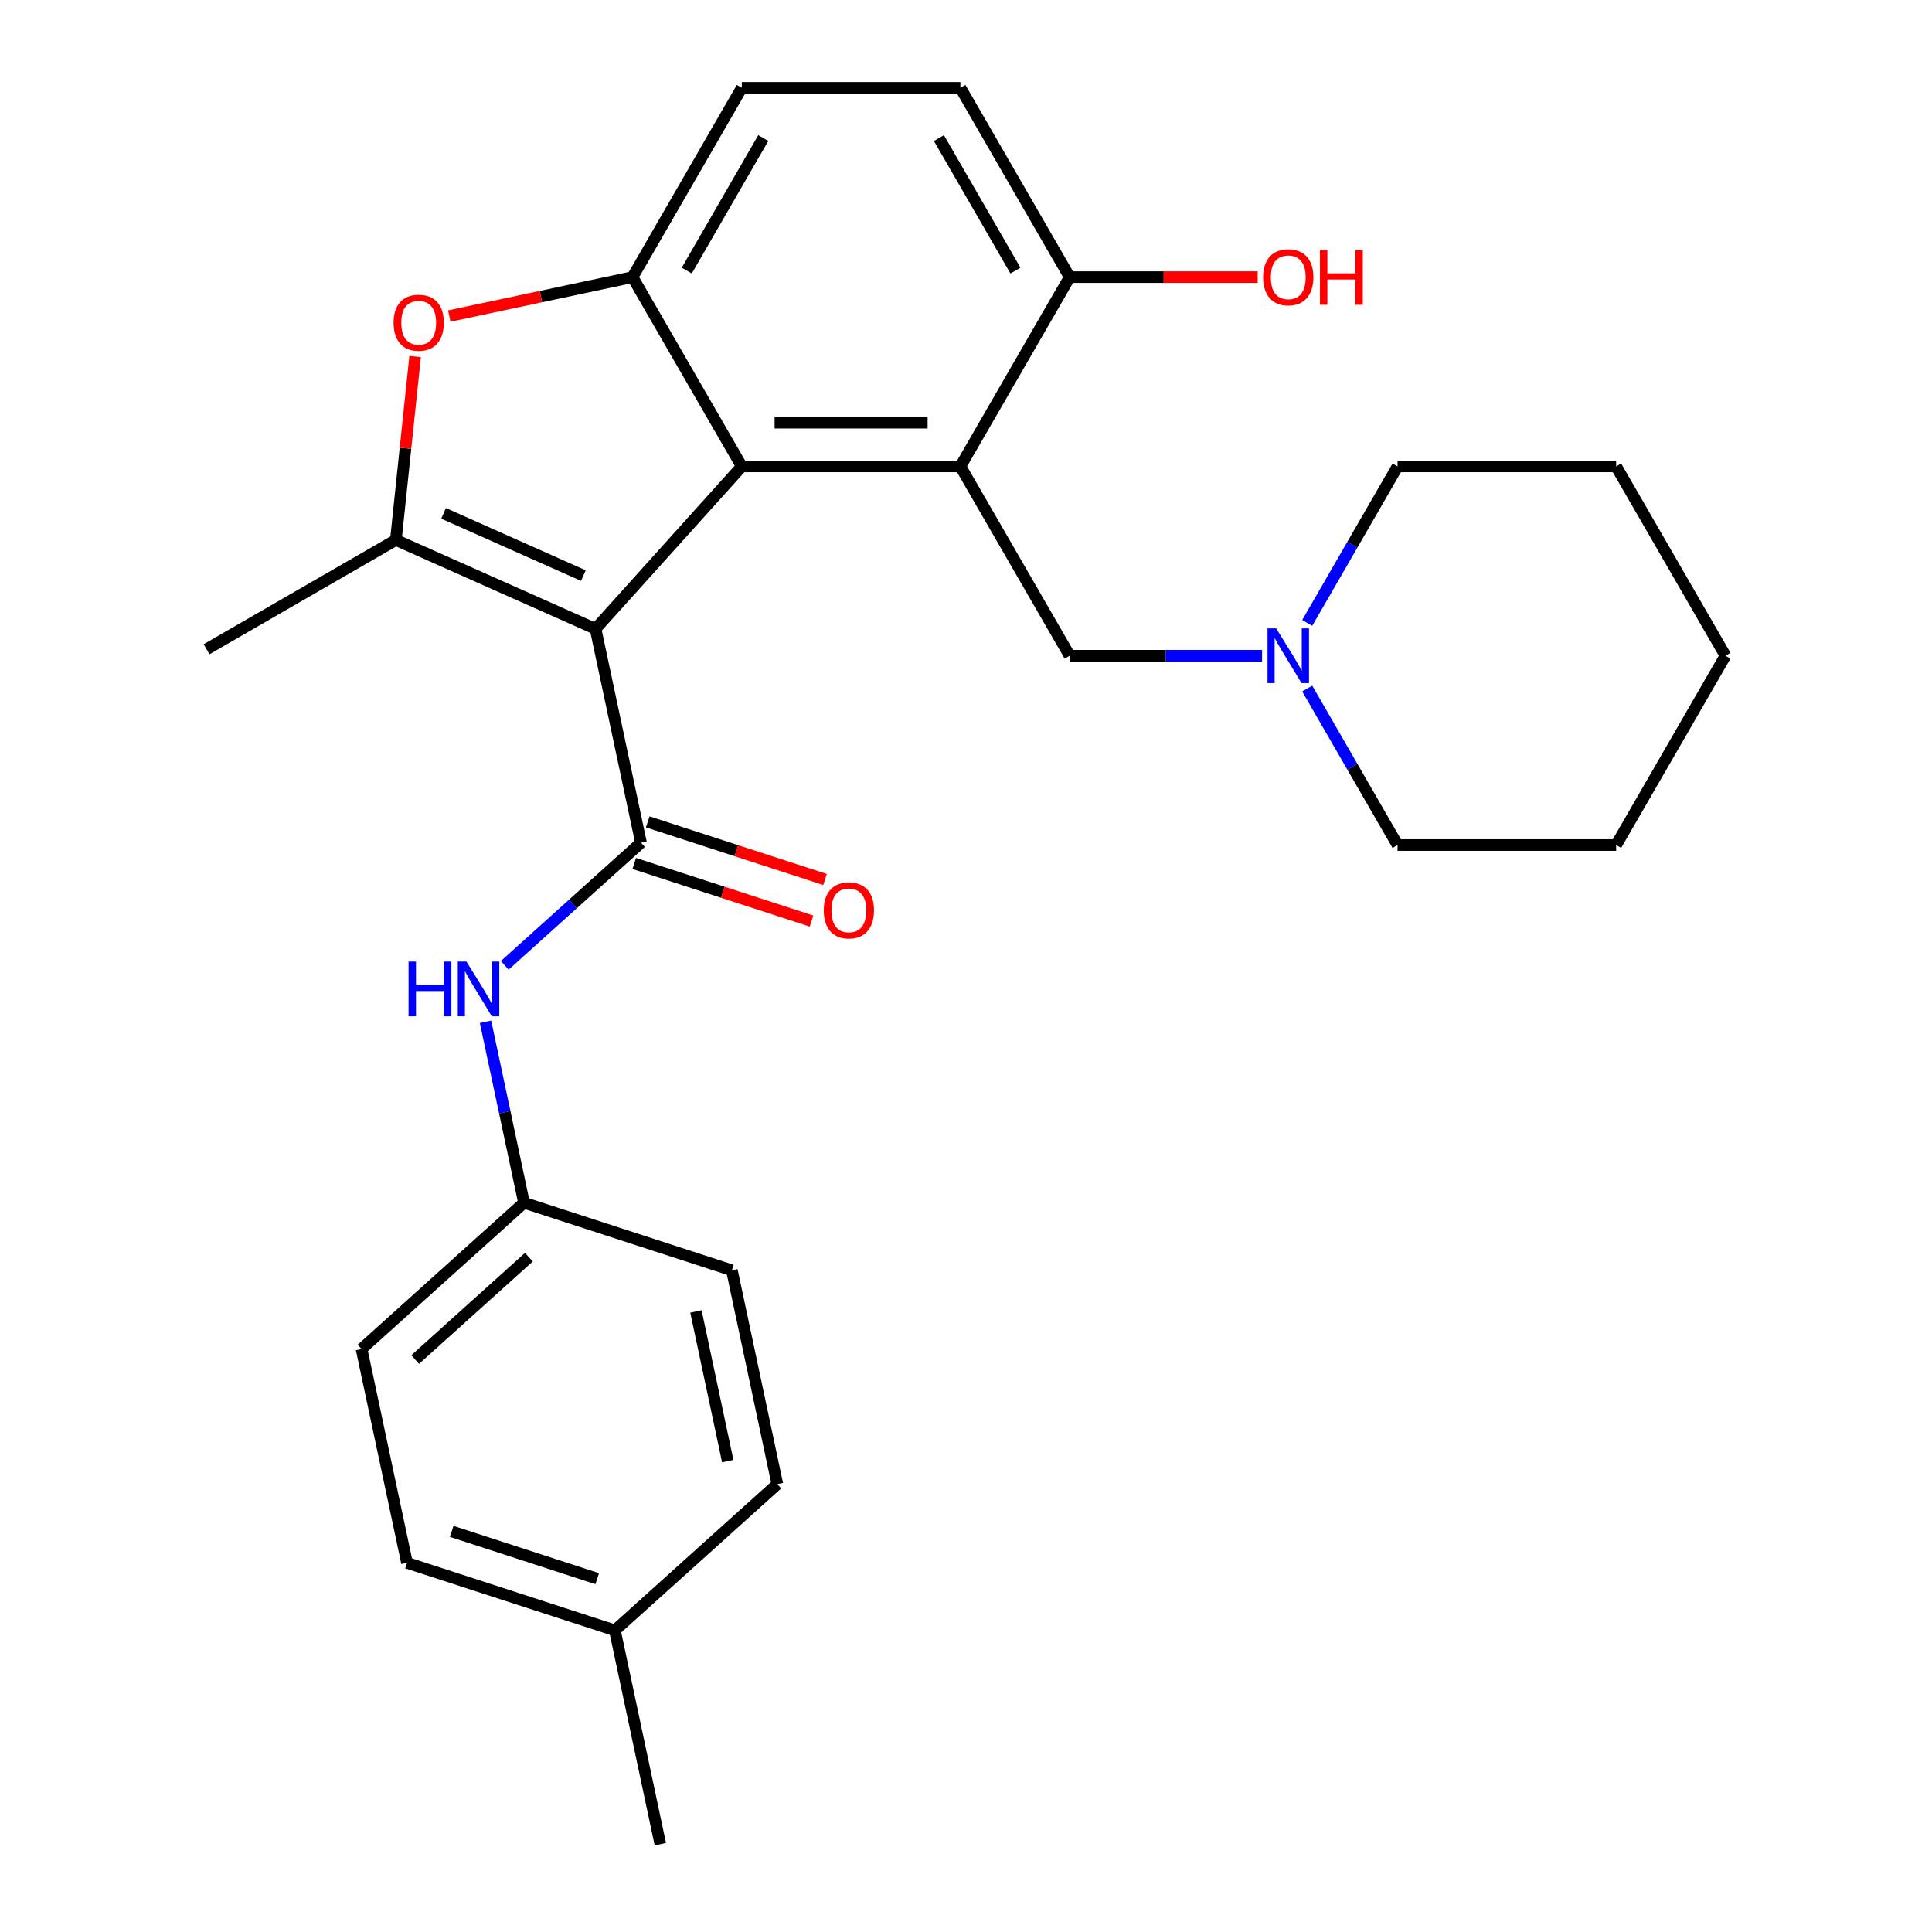 <?xml version='1.0' encoding='iso-8859-1'?>
<svg version='1.1' baseProfile='full'
              xmlns='http://www.w3.org/2000/svg'
                      xmlns:rdkit='http://www.rdkit.org/xml'
                      xmlns:xlink='http://www.w3.org/1999/xlink'
                  xml:space='preserve'
width='1000px' height='1000px' viewBox='0 0 1000 1000'>
<!-- END OF HEADER -->
<rect style='opacity:1.0;fill:#FFFFFF;stroke:none' width='1000' height='1000' x='0' y='0'> </rect>
<path class='bond-0' d='M 308.252,325.499 L 383.958,241.42' style='fill:none;fill-rule:evenodd;stroke:#000000;stroke-width:6px;stroke-linecap:butt;stroke-linejoin:miter;stroke-opacity:1' />
<path class='bond-1' d='M 308.252,325.499 L 331.775,436.167' style='fill:none;fill-rule:evenodd;stroke:#000000;stroke-width:6px;stroke-linecap:butt;stroke-linejoin:miter;stroke-opacity:1' />
<path class='bond-2' d='M 308.252,325.499 L 204.893,279.481' style='fill:none;fill-rule:evenodd;stroke:#000000;stroke-width:6px;stroke-linecap:butt;stroke-linejoin:miter;stroke-opacity:1' />
<path class='bond-2' d='M 301.952,297.925 L 229.6,265.712' style='fill:none;fill-rule:evenodd;stroke:#000000;stroke-width:6px;stroke-linecap:butt;stroke-linejoin:miter;stroke-opacity:1' />
<path class='bond-3' d='M 383.958,241.42 L 497.098,241.42' style='fill:none;fill-rule:evenodd;stroke:#000000;stroke-width:6px;stroke-linecap:butt;stroke-linejoin:miter;stroke-opacity:1' />
<path class='bond-3' d='M 400.929,218.791 L 480.127,218.791' style='fill:none;fill-rule:evenodd;stroke:#000000;stroke-width:6px;stroke-linecap:butt;stroke-linejoin:miter;stroke-opacity:1' />
<path class='bond-4' d='M 383.958,241.42 L 327.387,143.437' style='fill:none;fill-rule:evenodd;stroke:#000000;stroke-width:6px;stroke-linecap:butt;stroke-linejoin:miter;stroke-opacity:1' />
<path class='bond-6' d='M 331.775,436.167 L 296.519,467.912' style='fill:none;fill-rule:evenodd;stroke:#000000;stroke-width:6px;stroke-linecap:butt;stroke-linejoin:miter;stroke-opacity:1' />
<path class='bond-6' d='M 296.519,467.912 L 261.264,499.656' style='fill:none;fill-rule:evenodd;stroke:#0000FF;stroke-width:6px;stroke-linecap:butt;stroke-linejoin:miter;stroke-opacity:1' />
<path class='bond-10' d='M 328.279,446.928 L 374.166,461.837' style='fill:none;fill-rule:evenodd;stroke:#000000;stroke-width:6px;stroke-linecap:butt;stroke-linejoin:miter;stroke-opacity:1' />
<path class='bond-10' d='M 374.166,461.837 L 420.053,476.747' style='fill:none;fill-rule:evenodd;stroke:#FF0000;stroke-width:6px;stroke-linecap:butt;stroke-linejoin:miter;stroke-opacity:1' />
<path class='bond-10' d='M 335.271,425.407 L 381.159,440.317' style='fill:none;fill-rule:evenodd;stroke:#000000;stroke-width:6px;stroke-linecap:butt;stroke-linejoin:miter;stroke-opacity:1' />
<path class='bond-10' d='M 381.159,440.317 L 427.046,455.226' style='fill:none;fill-rule:evenodd;stroke:#FF0000;stroke-width:6px;stroke-linecap:butt;stroke-linejoin:miter;stroke-opacity:1' />
<path class='bond-5' d='M 204.893,279.481 L 209.882,232.015' style='fill:none;fill-rule:evenodd;stroke:#000000;stroke-width:6px;stroke-linecap:butt;stroke-linejoin:miter;stroke-opacity:1' />
<path class='bond-5' d='M 209.882,232.015 L 214.871,184.549' style='fill:none;fill-rule:evenodd;stroke:#FF0000;stroke-width:6px;stroke-linecap:butt;stroke-linejoin:miter;stroke-opacity:1' />
<path class='bond-14' d='M 204.893,279.481 L 106.91,336.051' style='fill:none;fill-rule:evenodd;stroke:#000000;stroke-width:6px;stroke-linecap:butt;stroke-linejoin:miter;stroke-opacity:1' />
<path class='bond-7' d='M 497.098,241.42 L 553.668,339.402' style='fill:none;fill-rule:evenodd;stroke:#000000;stroke-width:6px;stroke-linecap:butt;stroke-linejoin:miter;stroke-opacity:1' />
<path class='bond-9' d='M 497.098,241.42 L 553.668,143.437' style='fill:none;fill-rule:evenodd;stroke:#000000;stroke-width:6px;stroke-linecap:butt;stroke-linejoin:miter;stroke-opacity:1' />
<path class='bond-11' d='M 327.387,143.437 L 383.958,45.455' style='fill:none;fill-rule:evenodd;stroke:#000000;stroke-width:6px;stroke-linecap:butt;stroke-linejoin:miter;stroke-opacity:1' />
<path class='bond-11' d='M 355.469,140.054 L 395.069,71.466' style='fill:none;fill-rule:evenodd;stroke:#000000;stroke-width:6px;stroke-linecap:butt;stroke-linejoin:miter;stroke-opacity:1' />
<path class='bond-27' d='M 327.387,143.437 L 279.968,153.516' style='fill:none;fill-rule:evenodd;stroke:#000000;stroke-width:6px;stroke-linecap:butt;stroke-linejoin:miter;stroke-opacity:1' />
<path class='bond-27' d='M 279.968,153.516 L 232.548,163.596' style='fill:none;fill-rule:evenodd;stroke:#FF0000;stroke-width:6px;stroke-linecap:butt;stroke-linejoin:miter;stroke-opacity:1' />
<path class='bond-13' d='M 251.306,528.862 L 261.262,575.701' style='fill:none;fill-rule:evenodd;stroke:#0000FF;stroke-width:6px;stroke-linecap:butt;stroke-linejoin:miter;stroke-opacity:1' />
<path class='bond-13' d='M 261.262,575.701 L 271.219,622.541' style='fill:none;fill-rule:evenodd;stroke:#000000;stroke-width:6px;stroke-linecap:butt;stroke-linejoin:miter;stroke-opacity:1' />
<path class='bond-8' d='M 553.668,339.402 L 603.454,339.402' style='fill:none;fill-rule:evenodd;stroke:#000000;stroke-width:6px;stroke-linecap:butt;stroke-linejoin:miter;stroke-opacity:1' />
<path class='bond-8' d='M 603.454,339.402 L 653.24,339.402' style='fill:none;fill-rule:evenodd;stroke:#0000FF;stroke-width:6px;stroke-linecap:butt;stroke-linejoin:miter;stroke-opacity:1' />
<path class='bond-21' d='M 676.617,356.391 L 699.998,396.888' style='fill:none;fill-rule:evenodd;stroke:#0000FF;stroke-width:6px;stroke-linecap:butt;stroke-linejoin:miter;stroke-opacity:1' />
<path class='bond-21' d='M 699.998,396.888 L 723.379,437.385' style='fill:none;fill-rule:evenodd;stroke:#000000;stroke-width:6px;stroke-linecap:butt;stroke-linejoin:miter;stroke-opacity:1' />
<path class='bond-22' d='M 676.617,322.414 L 699.998,281.917' style='fill:none;fill-rule:evenodd;stroke:#0000FF;stroke-width:6px;stroke-linecap:butt;stroke-linejoin:miter;stroke-opacity:1' />
<path class='bond-22' d='M 699.998,281.917 L 723.379,241.42' style='fill:none;fill-rule:evenodd;stroke:#000000;stroke-width:6px;stroke-linecap:butt;stroke-linejoin:miter;stroke-opacity:1' />
<path class='bond-15' d='M 553.668,143.437 L 602.324,143.437' style='fill:none;fill-rule:evenodd;stroke:#000000;stroke-width:6px;stroke-linecap:butt;stroke-linejoin:miter;stroke-opacity:1' />
<path class='bond-15' d='M 602.324,143.437 L 650.98,143.437' style='fill:none;fill-rule:evenodd;stroke:#FF0000;stroke-width:6px;stroke-linecap:butt;stroke-linejoin:miter;stroke-opacity:1' />
<path class='bond-28' d='M 553.668,143.437 L 497.098,45.455' style='fill:none;fill-rule:evenodd;stroke:#000000;stroke-width:6px;stroke-linecap:butt;stroke-linejoin:miter;stroke-opacity:1' />
<path class='bond-28' d='M 525.586,140.054 L 485.987,71.466' style='fill:none;fill-rule:evenodd;stroke:#000000;stroke-width:6px;stroke-linecap:butt;stroke-linejoin:miter;stroke-opacity:1' />
<path class='bond-12' d='M 383.958,45.455 L 497.098,45.455' style='fill:none;fill-rule:evenodd;stroke:#000000;stroke-width:6px;stroke-linecap:butt;stroke-linejoin:miter;stroke-opacity:1' />
<path class='bond-17' d='M 271.219,622.541 L 378.821,657.504' style='fill:none;fill-rule:evenodd;stroke:#000000;stroke-width:6px;stroke-linecap:butt;stroke-linejoin:miter;stroke-opacity:1' />
<path class='bond-18' d='M 271.219,622.541 L 187.139,698.247' style='fill:none;fill-rule:evenodd;stroke:#000000;stroke-width:6px;stroke-linecap:butt;stroke-linejoin:miter;stroke-opacity:1' />
<path class='bond-18' d='M 273.748,650.713 L 214.892,703.707' style='fill:none;fill-rule:evenodd;stroke:#000000;stroke-width:6px;stroke-linecap:butt;stroke-linejoin:miter;stroke-opacity:1' />
<path class='bond-16' d='M 318.265,843.877 L 210.662,808.915' style='fill:none;fill-rule:evenodd;stroke:#000000;stroke-width:6px;stroke-linecap:butt;stroke-linejoin:miter;stroke-opacity:1' />
<path class='bond-16' d='M 309.117,817.112 L 233.795,792.639' style='fill:none;fill-rule:evenodd;stroke:#000000;stroke-width:6px;stroke-linecap:butt;stroke-linejoin:miter;stroke-opacity:1' />
<path class='bond-23' d='M 318.265,843.877 L 341.788,954.545' style='fill:none;fill-rule:evenodd;stroke:#000000;stroke-width:6px;stroke-linecap:butt;stroke-linejoin:miter;stroke-opacity:1' />
<path class='bond-29' d='M 318.265,843.877 L 402.345,768.172' style='fill:none;fill-rule:evenodd;stroke:#000000;stroke-width:6px;stroke-linecap:butt;stroke-linejoin:miter;stroke-opacity:1' />
<path class='bond-20' d='M 378.821,657.504 L 402.345,768.172' style='fill:none;fill-rule:evenodd;stroke:#000000;stroke-width:6px;stroke-linecap:butt;stroke-linejoin:miter;stroke-opacity:1' />
<path class='bond-20' d='M 360.216,678.808 L 376.683,756.276' style='fill:none;fill-rule:evenodd;stroke:#000000;stroke-width:6px;stroke-linecap:butt;stroke-linejoin:miter;stroke-opacity:1' />
<path class='bond-19' d='M 187.139,698.247 L 210.662,808.915' style='fill:none;fill-rule:evenodd;stroke:#000000;stroke-width:6px;stroke-linecap:butt;stroke-linejoin:miter;stroke-opacity:1' />
<path class='bond-24' d='M 723.379,437.385 L 836.519,437.385' style='fill:none;fill-rule:evenodd;stroke:#000000;stroke-width:6px;stroke-linecap:butt;stroke-linejoin:miter;stroke-opacity:1' />
<path class='bond-25' d='M 723.379,241.42 L 836.519,241.42' style='fill:none;fill-rule:evenodd;stroke:#000000;stroke-width:6px;stroke-linecap:butt;stroke-linejoin:miter;stroke-opacity:1' />
<path class='bond-30' d='M 836.519,437.385 L 893.09,339.402' style='fill:none;fill-rule:evenodd;stroke:#000000;stroke-width:6px;stroke-linecap:butt;stroke-linejoin:miter;stroke-opacity:1' />
<path class='bond-26' d='M 836.519,241.42 L 893.09,339.402' style='fill:none;fill-rule:evenodd;stroke:#000000;stroke-width:6px;stroke-linecap:butt;stroke-linejoin:miter;stroke-opacity:1' />
<path  class='atom-6' d='M 203.719 167.04
Q 203.719 160.24, 207.079 156.44
Q 210.439 152.64, 216.719 152.64
Q 222.999 152.64, 226.359 156.44
Q 229.719 160.24, 229.719 167.04
Q 229.719 173.92, 226.319 177.84
Q 222.919 181.72, 216.719 181.72
Q 210.479 181.72, 207.079 177.84
Q 203.719 173.96, 203.719 167.04
M 216.719 178.52
Q 221.039 178.52, 223.359 175.64
Q 225.719 172.72, 225.719 167.04
Q 225.719 161.48, 223.359 158.68
Q 221.039 155.84, 216.719 155.84
Q 212.399 155.84, 210.039 158.64
Q 207.719 161.44, 207.719 167.04
Q 207.719 172.76, 210.039 175.64
Q 212.399 178.52, 216.719 178.52
' fill='#FF0000'/>
<path  class='atom-7' d='M 211.475 497.713
L 215.315 497.713
L 215.315 509.753
L 229.795 509.753
L 229.795 497.713
L 233.635 497.713
L 233.635 526.033
L 229.795 526.033
L 229.795 512.953
L 215.315 512.953
L 215.315 526.033
L 211.475 526.033
L 211.475 497.713
' fill='#0000FF'/>
<path  class='atom-7' d='M 241.435 497.713
L 250.715 512.713
Q 251.635 514.193, 253.115 516.873
Q 254.595 519.553, 254.675 519.713
L 254.675 497.713
L 258.435 497.713
L 258.435 526.033
L 254.555 526.033
L 244.595 509.633
Q 243.435 507.713, 242.195 505.513
Q 240.995 503.313, 240.635 502.633
L 240.635 526.033
L 236.955 526.033
L 236.955 497.713
L 241.435 497.713
' fill='#0000FF'/>
<path  class='atom-9' d='M 660.549 325.242
L 669.829 340.242
Q 670.749 341.722, 672.229 344.402
Q 673.709 347.082, 673.789 347.242
L 673.789 325.242
L 677.549 325.242
L 677.549 353.562
L 673.669 353.562
L 663.709 337.162
Q 662.549 335.242, 661.309 333.042
Q 660.109 330.842, 659.749 330.162
L 659.749 353.562
L 656.069 353.562
L 656.069 325.242
L 660.549 325.242
' fill='#0000FF'/>
<path  class='atom-11' d='M 426.378 471.21
Q 426.378 464.41, 429.738 460.61
Q 433.098 456.81, 439.378 456.81
Q 445.658 456.81, 449.018 460.61
Q 452.378 464.41, 452.378 471.21
Q 452.378 478.09, 448.978 482.01
Q 445.578 485.89, 439.378 485.89
Q 433.138 485.89, 429.738 482.01
Q 426.378 478.13, 426.378 471.21
M 439.378 482.69
Q 443.698 482.69, 446.018 479.81
Q 448.378 476.89, 448.378 471.21
Q 448.378 465.65, 446.018 462.85
Q 443.698 460.01, 439.378 460.01
Q 435.058 460.01, 432.698 462.81
Q 430.378 465.61, 430.378 471.21
Q 430.378 476.93, 432.698 479.81
Q 435.058 482.69, 439.378 482.69
' fill='#FF0000'/>
<path  class='atom-16' d='M 653.809 143.517
Q 653.809 136.717, 657.169 132.917
Q 660.529 129.117, 666.809 129.117
Q 673.089 129.117, 676.449 132.917
Q 679.809 136.717, 679.809 143.517
Q 679.809 150.397, 676.409 154.317
Q 673.009 158.197, 666.809 158.197
Q 660.569 158.197, 657.169 154.317
Q 653.809 150.437, 653.809 143.517
M 666.809 154.997
Q 671.129 154.997, 673.449 152.117
Q 675.809 149.197, 675.809 143.517
Q 675.809 137.957, 673.449 135.157
Q 671.129 132.317, 666.809 132.317
Q 662.489 132.317, 660.129 135.117
Q 657.809 137.917, 657.809 143.517
Q 657.809 149.237, 660.129 152.117
Q 662.489 154.997, 666.809 154.997
' fill='#FF0000'/>
<path  class='atom-16' d='M 683.209 129.437
L 687.049 129.437
L 687.049 141.477
L 701.529 141.477
L 701.529 129.437
L 705.369 129.437
L 705.369 157.757
L 701.529 157.757
L 701.529 144.677
L 687.049 144.677
L 687.049 157.757
L 683.209 157.757
L 683.209 129.437
' fill='#FF0000'/>
</svg>
